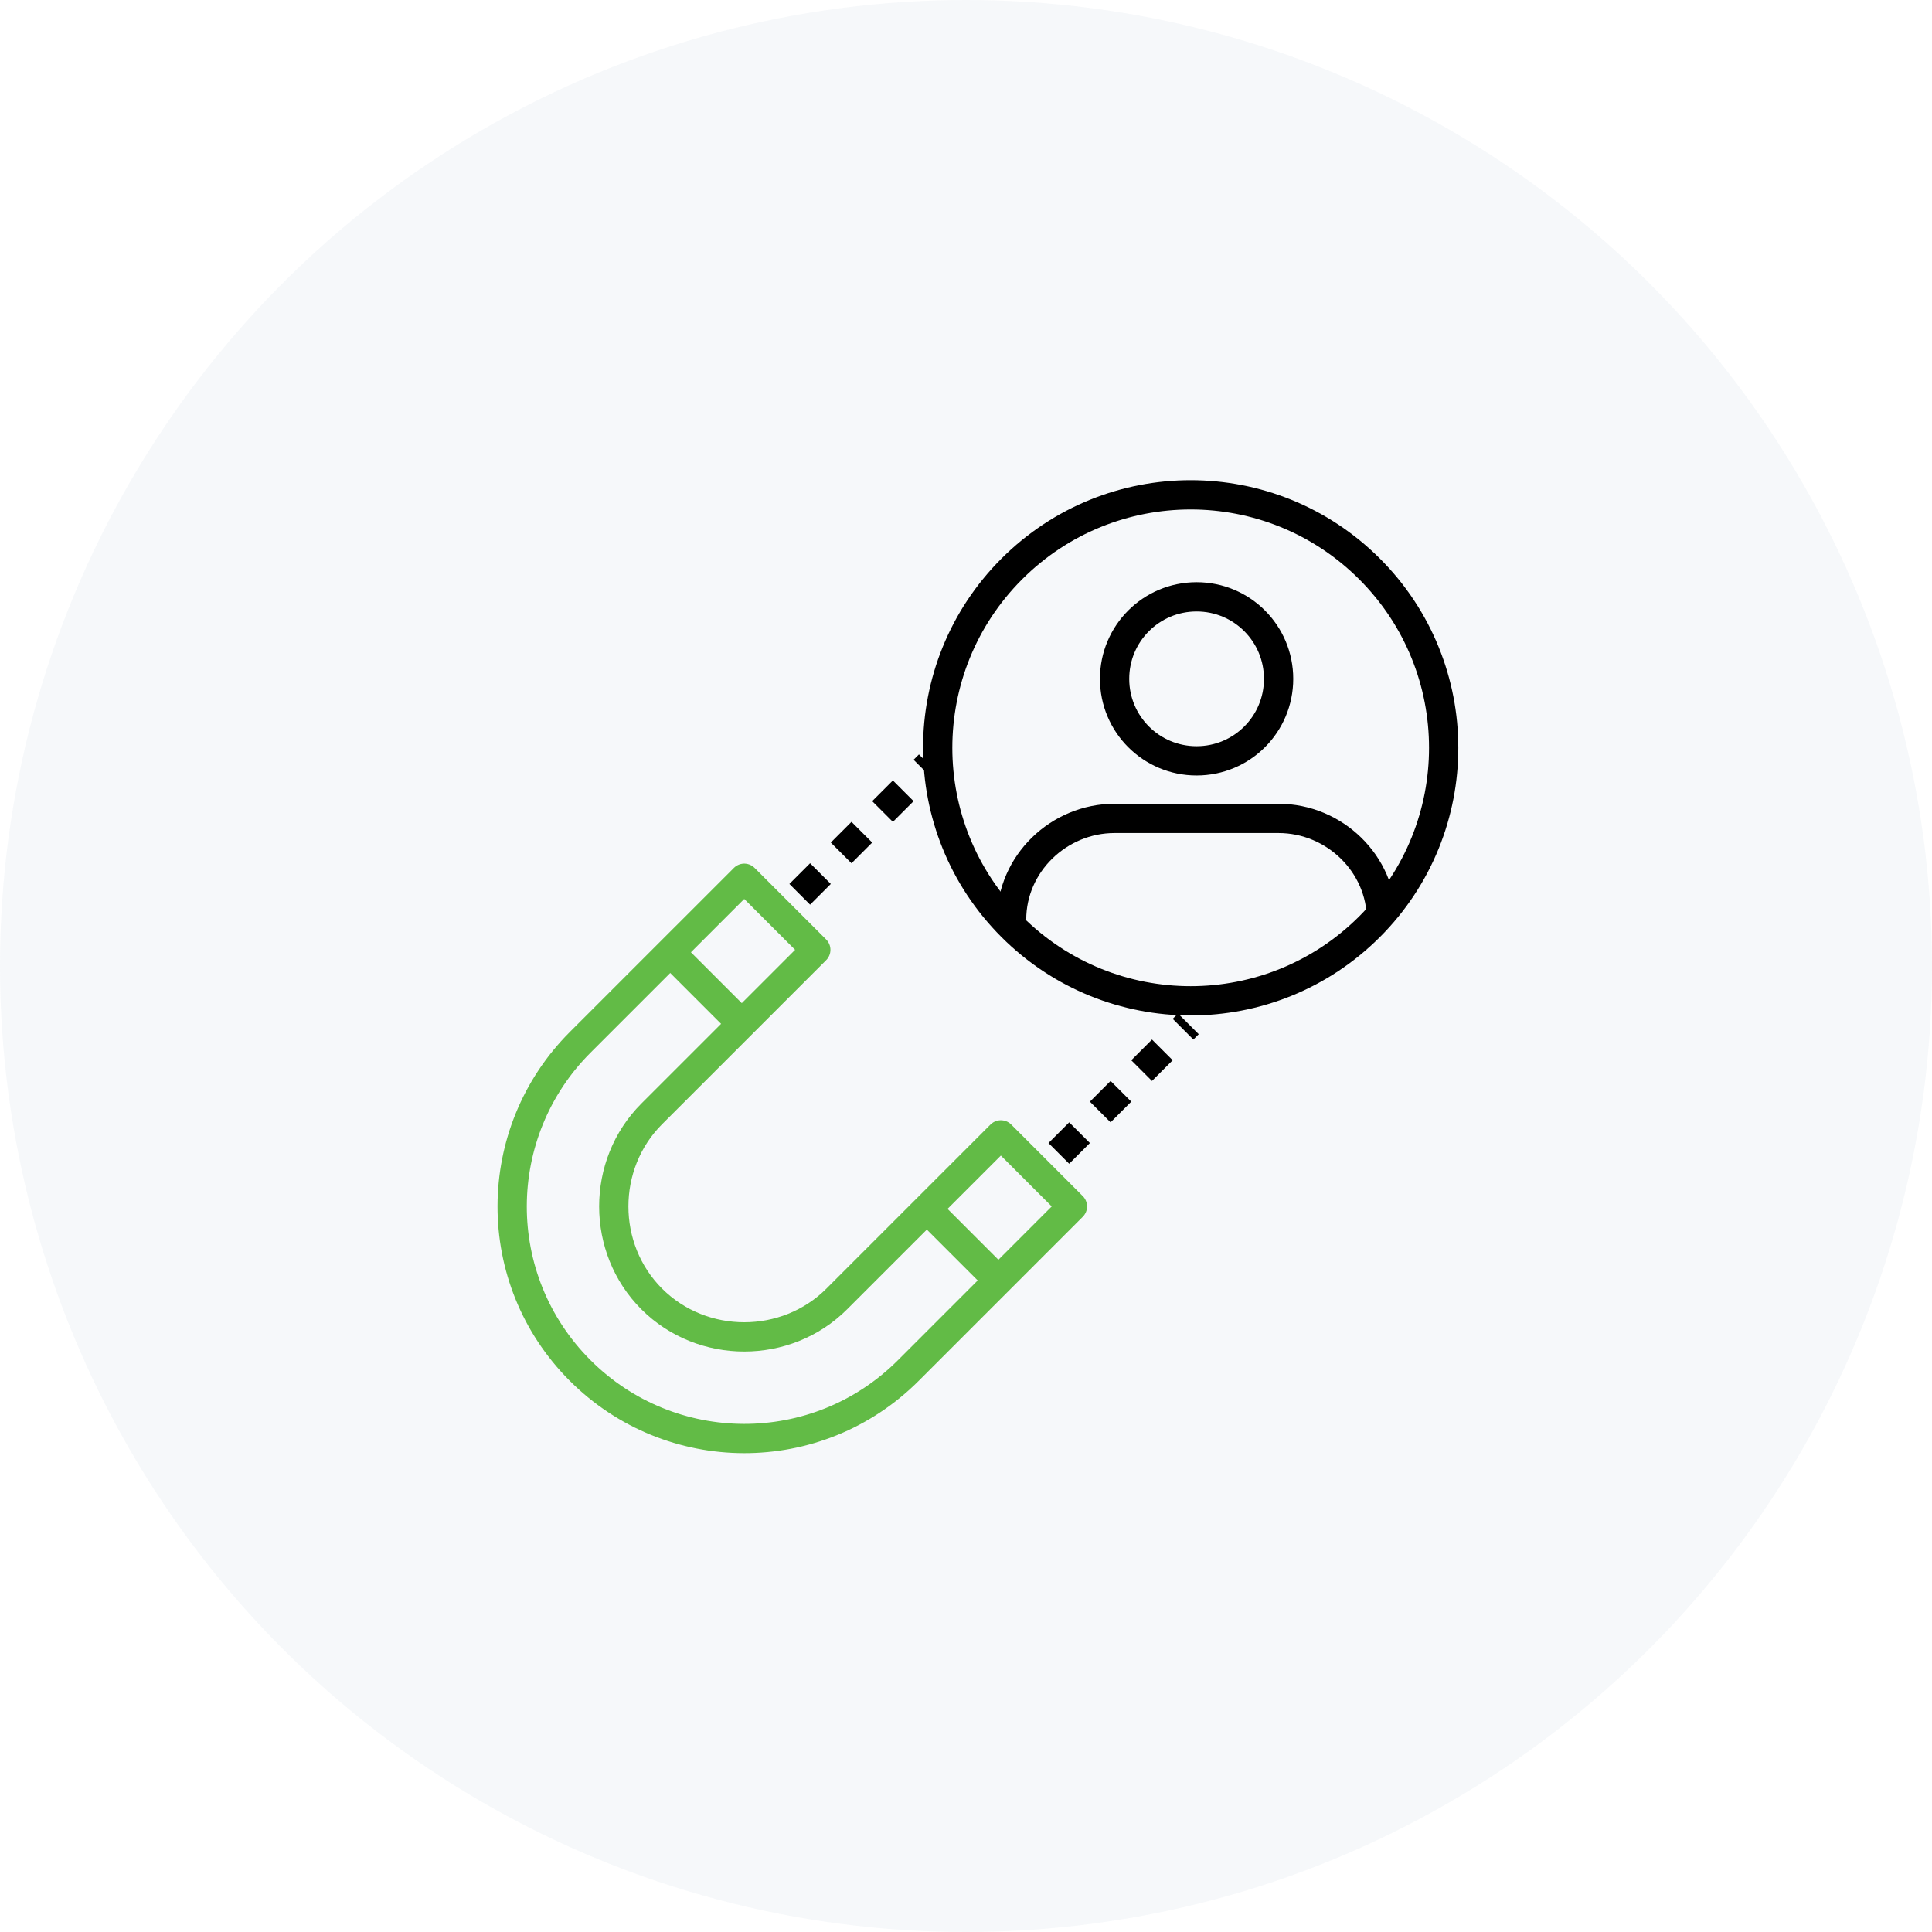 <svg xmlns="http://www.w3.org/2000/svg" width="132" height="132" viewBox="0 0 132 132" fill="none"><circle opacity="0.1" cx="66" cy="66" r="66" fill="#A5BAC9"></circle><path d="M93.573 63.316C100.324 56.566 100.324 45.622 93.573 38.871C86.823 32.121 75.879 32.121 69.129 38.871C62.378 45.622 62.378 56.566 69.129 63.316C75.879 70.066 86.823 70.066 93.573 63.316Z" stroke="black" stroke-width="2" stroke-miterlimit="10"></path><path d="M81.755 51.983C84.855 51.983 87.358 49.48 87.358 46.38C87.358 43.281 84.855 40.777 81.755 40.777C78.656 40.777 76.152 43.281 76.152 46.38C76.152 49.48 78.656 51.983 81.755 51.983Z" stroke="black" stroke-width="2" stroke-miterlimit="10"></path><path d="M94.387 62.83C94.387 59.015 91.169 55.916 87.354 55.916H84.731H78.771H76.148C72.334 55.916 69.115 59.015 69.115 62.83" stroke="black" stroke-width="2" stroke-miterlimit="10"></path><path d="M68.382 77.538L57.171 88.749C53.715 92.205 47.983 92.205 44.527 88.749C41.071 85.293 41.071 79.561 44.527 76.105L55.738 64.895L50.849 60.006L39.638 71.216C33.485 77.37 33.401 87.401 39.638 93.638C45.791 99.792 55.822 99.876 62.06 93.638L73.271 82.427L68.382 77.538Z" stroke="#62BB46" stroke-width="2" stroke-miterlimit="10" stroke-linecap="round" stroke-linejoin="round"></path><path d="M45.876 65.147L50.681 69.952" stroke="#62BB46" stroke-width="2" stroke-miterlimit="10"></path><path d="M63.578 82.848L68.382 87.653" stroke="#62BB46" stroke-width="2" stroke-miterlimit="10"></path><path d="M72.343 78.803L81.194 69.952" stroke="black" stroke-width="2" stroke-miterlimit="10" stroke-dasharray="2 2"></path><path d="M54.641 61.102L63.492 52.251" stroke="black" stroke-width="2" stroke-miterlimit="10" stroke-dasharray="2 2"></path></svg>